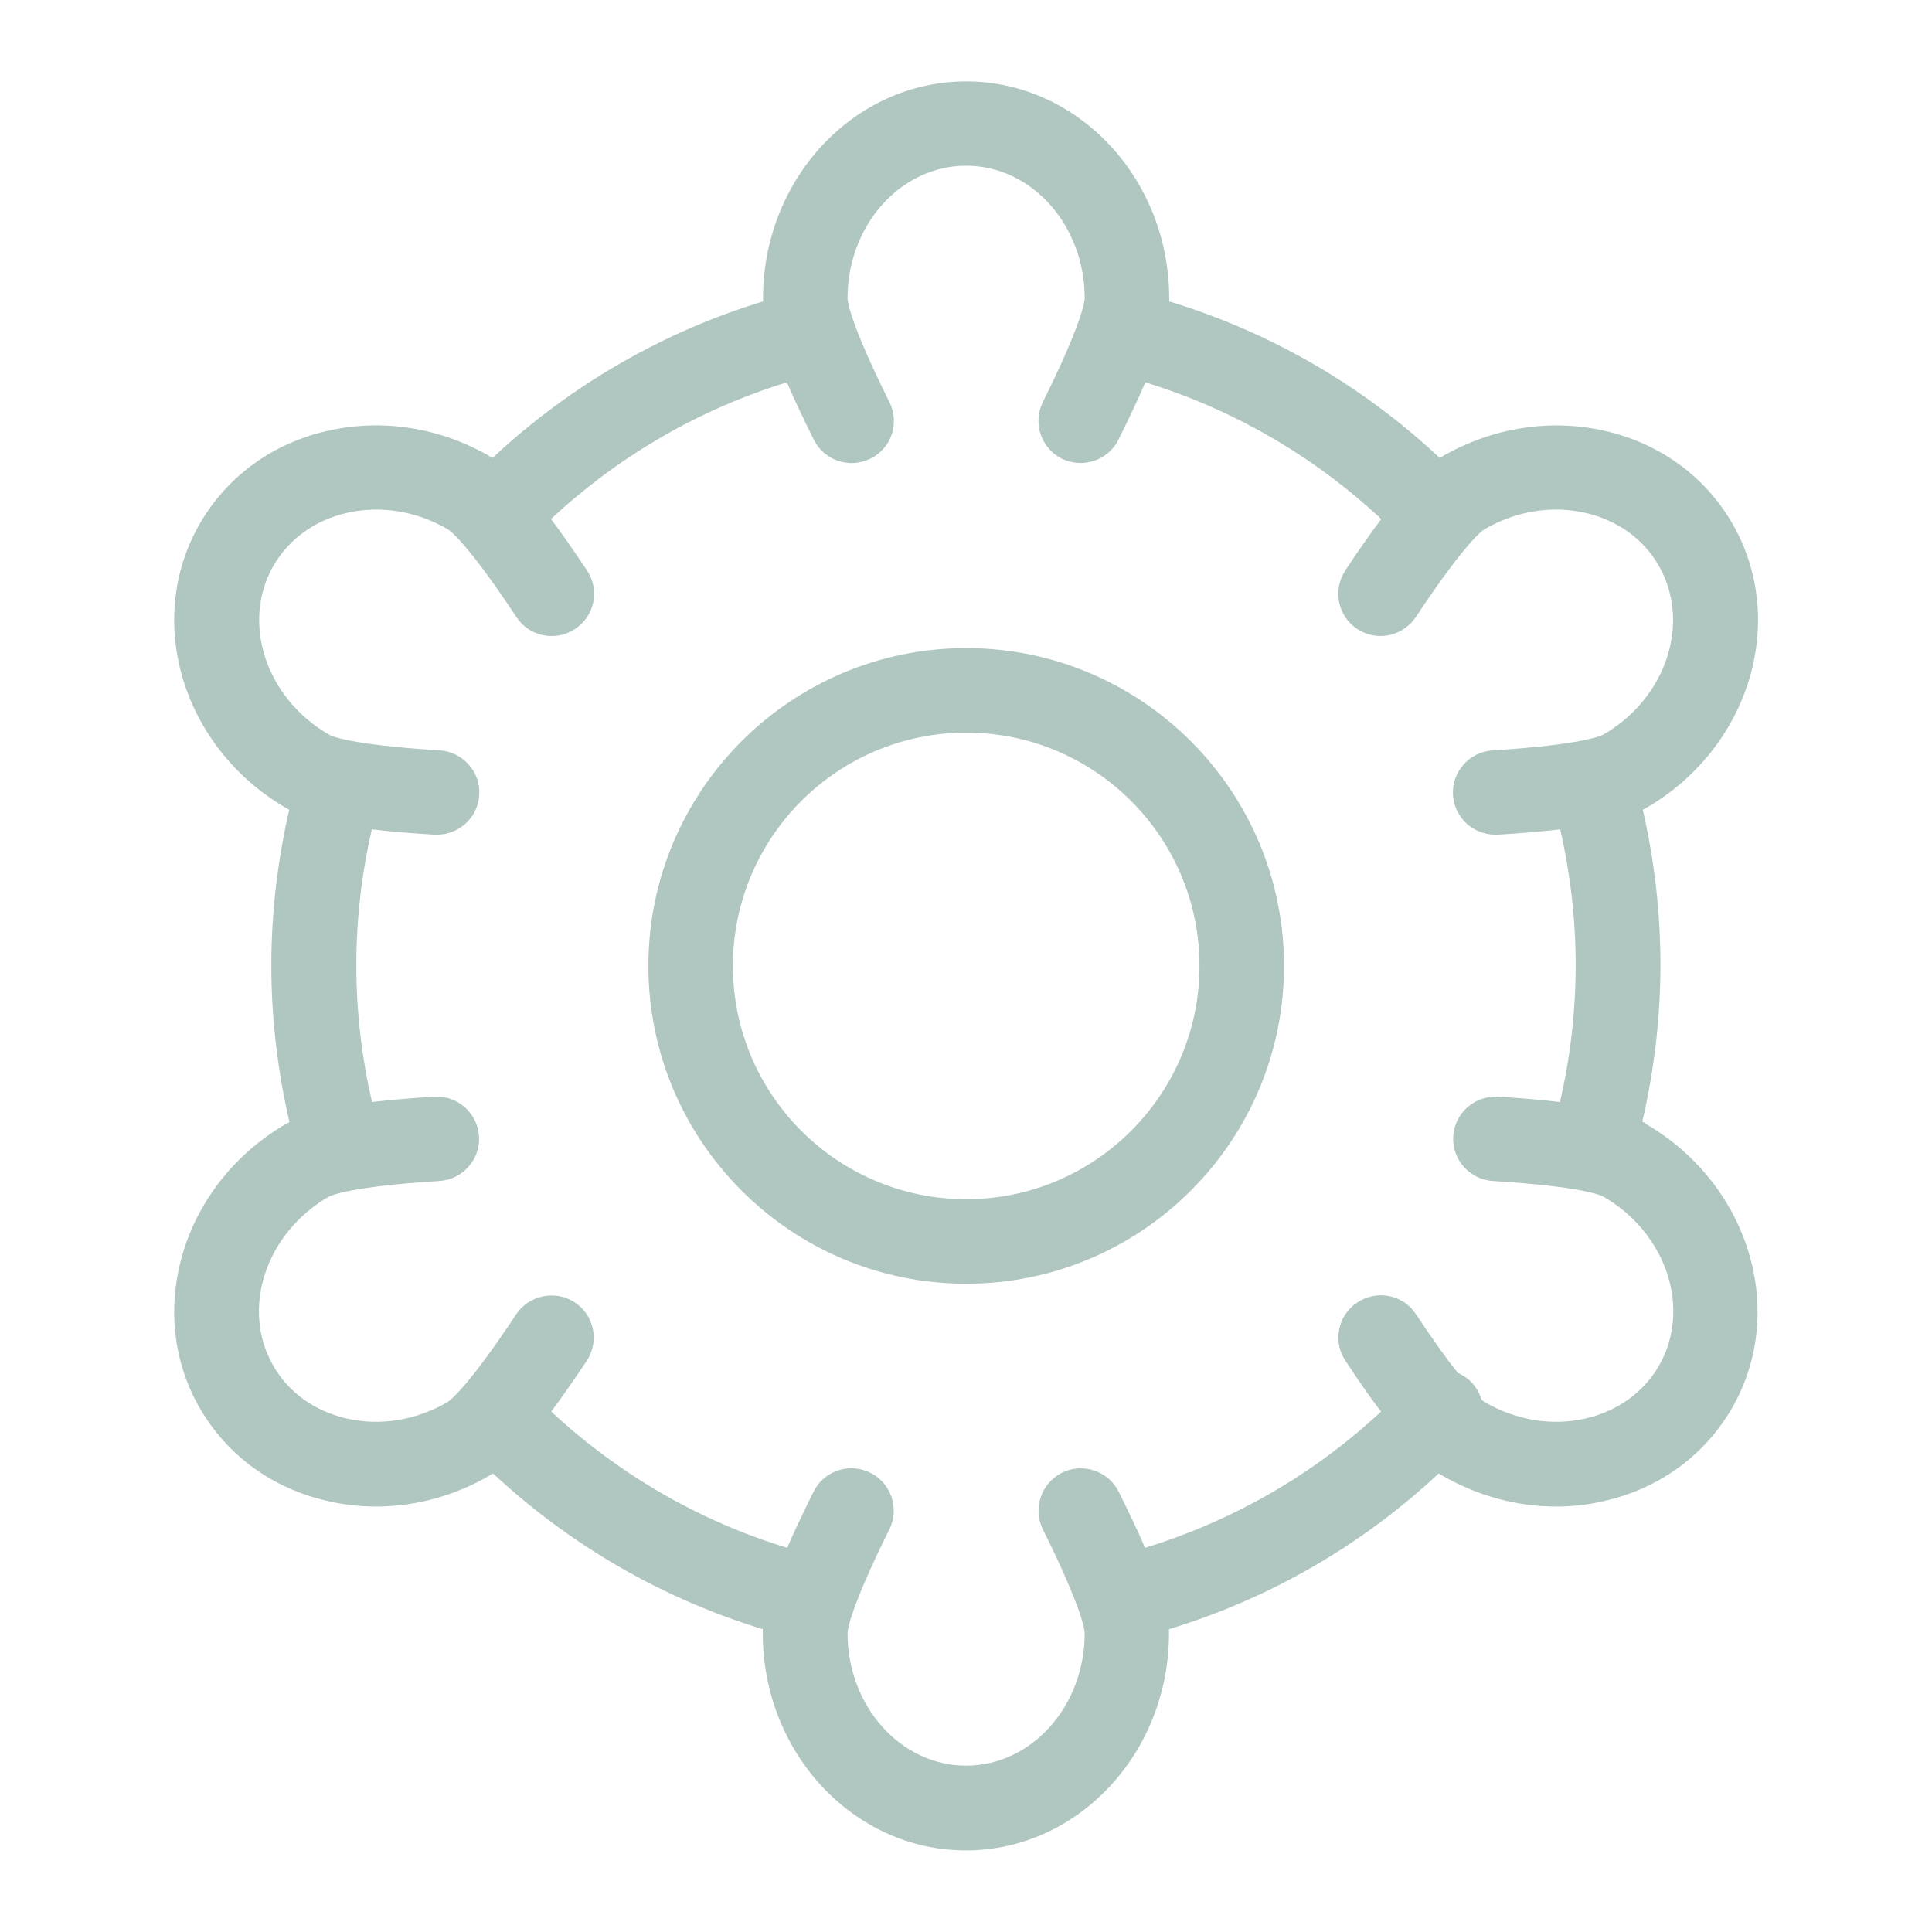 <?xml version="1.0" encoding="UTF-8"?>
<svg xmlns="http://www.w3.org/2000/svg" width="48" height="48" viewBox="0 0 48 48" fill="none">
  <g clip-path="url(#clip0_29061_3146)">
    <path d="M24.005 16.102C19.649 16.102 16.109 19.642 16.109 23.998C16.109 28.354 19.649 31.894 24.005 31.894C28.361 31.894 31.901 28.354 31.901 23.998C31.901 19.642 28.361 16.102 24.005 16.102ZM24.005 29.794C20.807 29.794 18.209 27.196 18.209 23.998C18.209 20.8 20.807 18.202 24.005 18.202C27.203 18.202 29.801 20.8 29.801 23.998C29.801 27.196 27.203 29.794 24.005 29.794Z" fill="#B0C6C1"></path>
    <path d="M40.887 27.913C40.887 27.913 40.833 27.883 40.803 27.865C41.097 26.593 41.253 25.291 41.253 23.977C41.253 22.663 41.103 21.379 40.815 20.119C40.839 20.107 40.869 20.089 40.893 20.077C43.467 18.589 44.433 15.421 43.041 13.009C42.357 11.827 41.223 11.005 39.843 10.699C38.499 10.399 37.077 10.627 35.841 11.335C35.817 11.347 35.793 11.365 35.769 11.377C33.849 9.577 31.557 8.251 29.049 7.489C29.049 7.465 29.049 7.441 29.049 7.417C29.049 4.441 26.787 2.023 24.003 2.023C21.219 2.023 18.957 4.441 18.957 7.417C18.957 7.441 18.957 7.465 18.957 7.489C16.455 8.251 14.157 9.583 12.237 11.377C12.213 11.365 12.189 11.347 12.165 11.335C10.929 10.621 9.513 10.399 8.163 10.699C6.783 11.005 5.649 11.827 4.965 13.009C3.573 15.421 4.539 18.589 7.113 20.077C7.137 20.089 7.161 20.101 7.185 20.119C6.897 21.379 6.741 22.675 6.741 23.983C6.741 25.291 6.897 26.605 7.191 27.877C7.161 27.889 7.137 27.907 7.113 27.919C4.539 29.407 3.573 32.575 4.965 34.987C5.649 36.169 6.783 36.991 8.163 37.297C8.553 37.387 8.949 37.429 9.339 37.429C10.311 37.429 11.283 37.171 12.159 36.661C12.189 36.643 12.219 36.625 12.249 36.607C14.169 38.395 16.455 39.715 18.951 40.477C18.951 40.513 18.951 40.549 18.951 40.579C18.951 43.555 21.213 45.973 23.997 45.973C26.781 45.973 29.043 43.555 29.043 40.579C29.043 40.549 29.043 40.507 29.043 40.477C31.545 39.715 33.831 38.395 35.745 36.607C35.775 36.625 35.805 36.643 35.835 36.661C36.711 37.165 37.683 37.429 38.655 37.429C39.051 37.429 39.447 37.387 39.831 37.297C41.211 36.991 42.345 36.169 43.029 34.987C44.421 32.575 43.455 29.407 40.881 27.919L40.887 27.913ZM41.217 33.931C40.833 34.597 40.179 35.065 39.381 35.245C38.553 35.431 37.665 35.287 36.891 34.837C36.879 34.837 36.855 34.813 36.807 34.771C36.753 34.603 36.663 34.441 36.525 34.309C36.435 34.225 36.327 34.159 36.219 34.111C35.961 33.787 35.625 33.325 35.181 32.653C34.863 32.167 34.209 32.035 33.723 32.359C33.237 32.677 33.105 33.331 33.429 33.811C33.765 34.321 34.053 34.735 34.311 35.071C32.631 36.637 30.633 37.783 28.449 38.455C28.281 38.065 28.065 37.609 27.795 37.063C27.537 36.547 26.907 36.331 26.385 36.589C25.869 36.847 25.653 37.477 25.911 37.999C26.907 40.003 26.949 40.519 26.949 40.573C26.949 42.391 25.629 43.867 24.003 43.867C22.377 43.867 21.057 42.391 21.057 40.573C21.057 40.519 21.099 40.003 22.095 37.999C22.353 37.483 22.143 36.847 21.621 36.589C21.099 36.331 20.469 36.541 20.211 37.063C19.941 37.609 19.725 38.065 19.557 38.455C17.373 37.789 15.375 36.631 13.695 35.071C13.947 34.729 14.241 34.315 14.577 33.811C14.895 33.325 14.763 32.677 14.283 32.359C13.803 32.041 13.149 32.173 12.825 32.653C11.589 34.519 11.163 34.807 11.115 34.837C10.341 35.287 9.453 35.431 8.625 35.245C7.827 35.065 7.173 34.603 6.789 33.931C5.979 32.521 6.597 30.637 8.169 29.731C8.217 29.707 8.685 29.479 10.917 29.341C11.493 29.305 11.937 28.807 11.901 28.231C11.865 27.655 11.367 27.211 10.791 27.247C10.179 27.283 9.669 27.331 9.243 27.379C8.985 26.269 8.853 25.129 8.853 23.977C8.853 22.825 8.985 21.709 9.237 20.605C9.663 20.653 10.173 20.701 10.791 20.737C10.815 20.737 10.833 20.737 10.857 20.737C11.409 20.737 11.871 20.311 11.907 19.753C11.943 19.177 11.499 18.679 10.923 18.643C8.691 18.505 8.223 18.283 8.175 18.253C6.603 17.347 5.985 15.463 6.795 14.053C7.179 13.387 7.833 12.919 8.631 12.739C9.459 12.553 10.347 12.697 11.121 13.147C11.169 13.171 11.595 13.465 12.831 15.331C13.149 15.817 13.803 15.949 14.289 15.625C14.775 15.307 14.907 14.653 14.583 14.173C14.241 13.657 13.947 13.237 13.689 12.895C15.369 11.329 17.367 10.171 19.551 9.499C19.719 9.895 19.941 10.363 20.217 10.921C20.475 11.443 21.105 11.653 21.627 11.395C22.149 11.137 22.359 10.507 22.095 9.985C21.099 7.987 21.057 7.465 21.057 7.411C21.057 5.593 22.377 4.117 24.003 4.117C25.629 4.117 26.949 5.593 26.949 7.411C26.949 7.465 26.907 7.981 25.911 9.985C25.653 10.507 25.863 11.137 26.379 11.395C26.529 11.467 26.691 11.503 26.847 11.503C27.231 11.503 27.603 11.293 27.789 10.921C28.065 10.363 28.287 9.895 28.455 9.499C30.639 10.171 32.637 11.329 34.317 12.895C34.059 13.237 33.765 13.657 33.423 14.173C33.105 14.659 33.237 15.307 33.717 15.625C34.203 15.949 34.851 15.811 35.175 15.331C36.411 13.465 36.837 13.171 36.885 13.147C37.659 12.697 38.547 12.553 39.375 12.739C40.173 12.919 40.827 13.381 41.211 14.053C42.021 15.463 41.403 17.347 39.831 18.253C39.783 18.277 39.315 18.505 37.083 18.643C36.507 18.679 36.063 19.177 36.099 19.753C36.135 20.311 36.597 20.737 37.149 20.737C37.173 20.737 37.191 20.737 37.215 20.737C37.833 20.701 38.337 20.653 38.763 20.605C39.015 21.709 39.147 22.837 39.147 23.977C39.147 25.117 39.015 26.269 38.757 27.379C38.331 27.331 37.827 27.283 37.215 27.247C36.633 27.217 36.141 27.655 36.105 28.231C36.069 28.807 36.513 29.305 37.089 29.341C39.321 29.479 39.789 29.701 39.837 29.731C41.409 30.637 42.027 32.521 41.217 33.931Z" fill="#B0C6C1"></path>
  </g>
  <defs>
    <clipPath id="clip0_29061_3146">
      <rect width="48" height="48" fill="white"></rect>
    </clipPath>
  </defs>
</svg>
